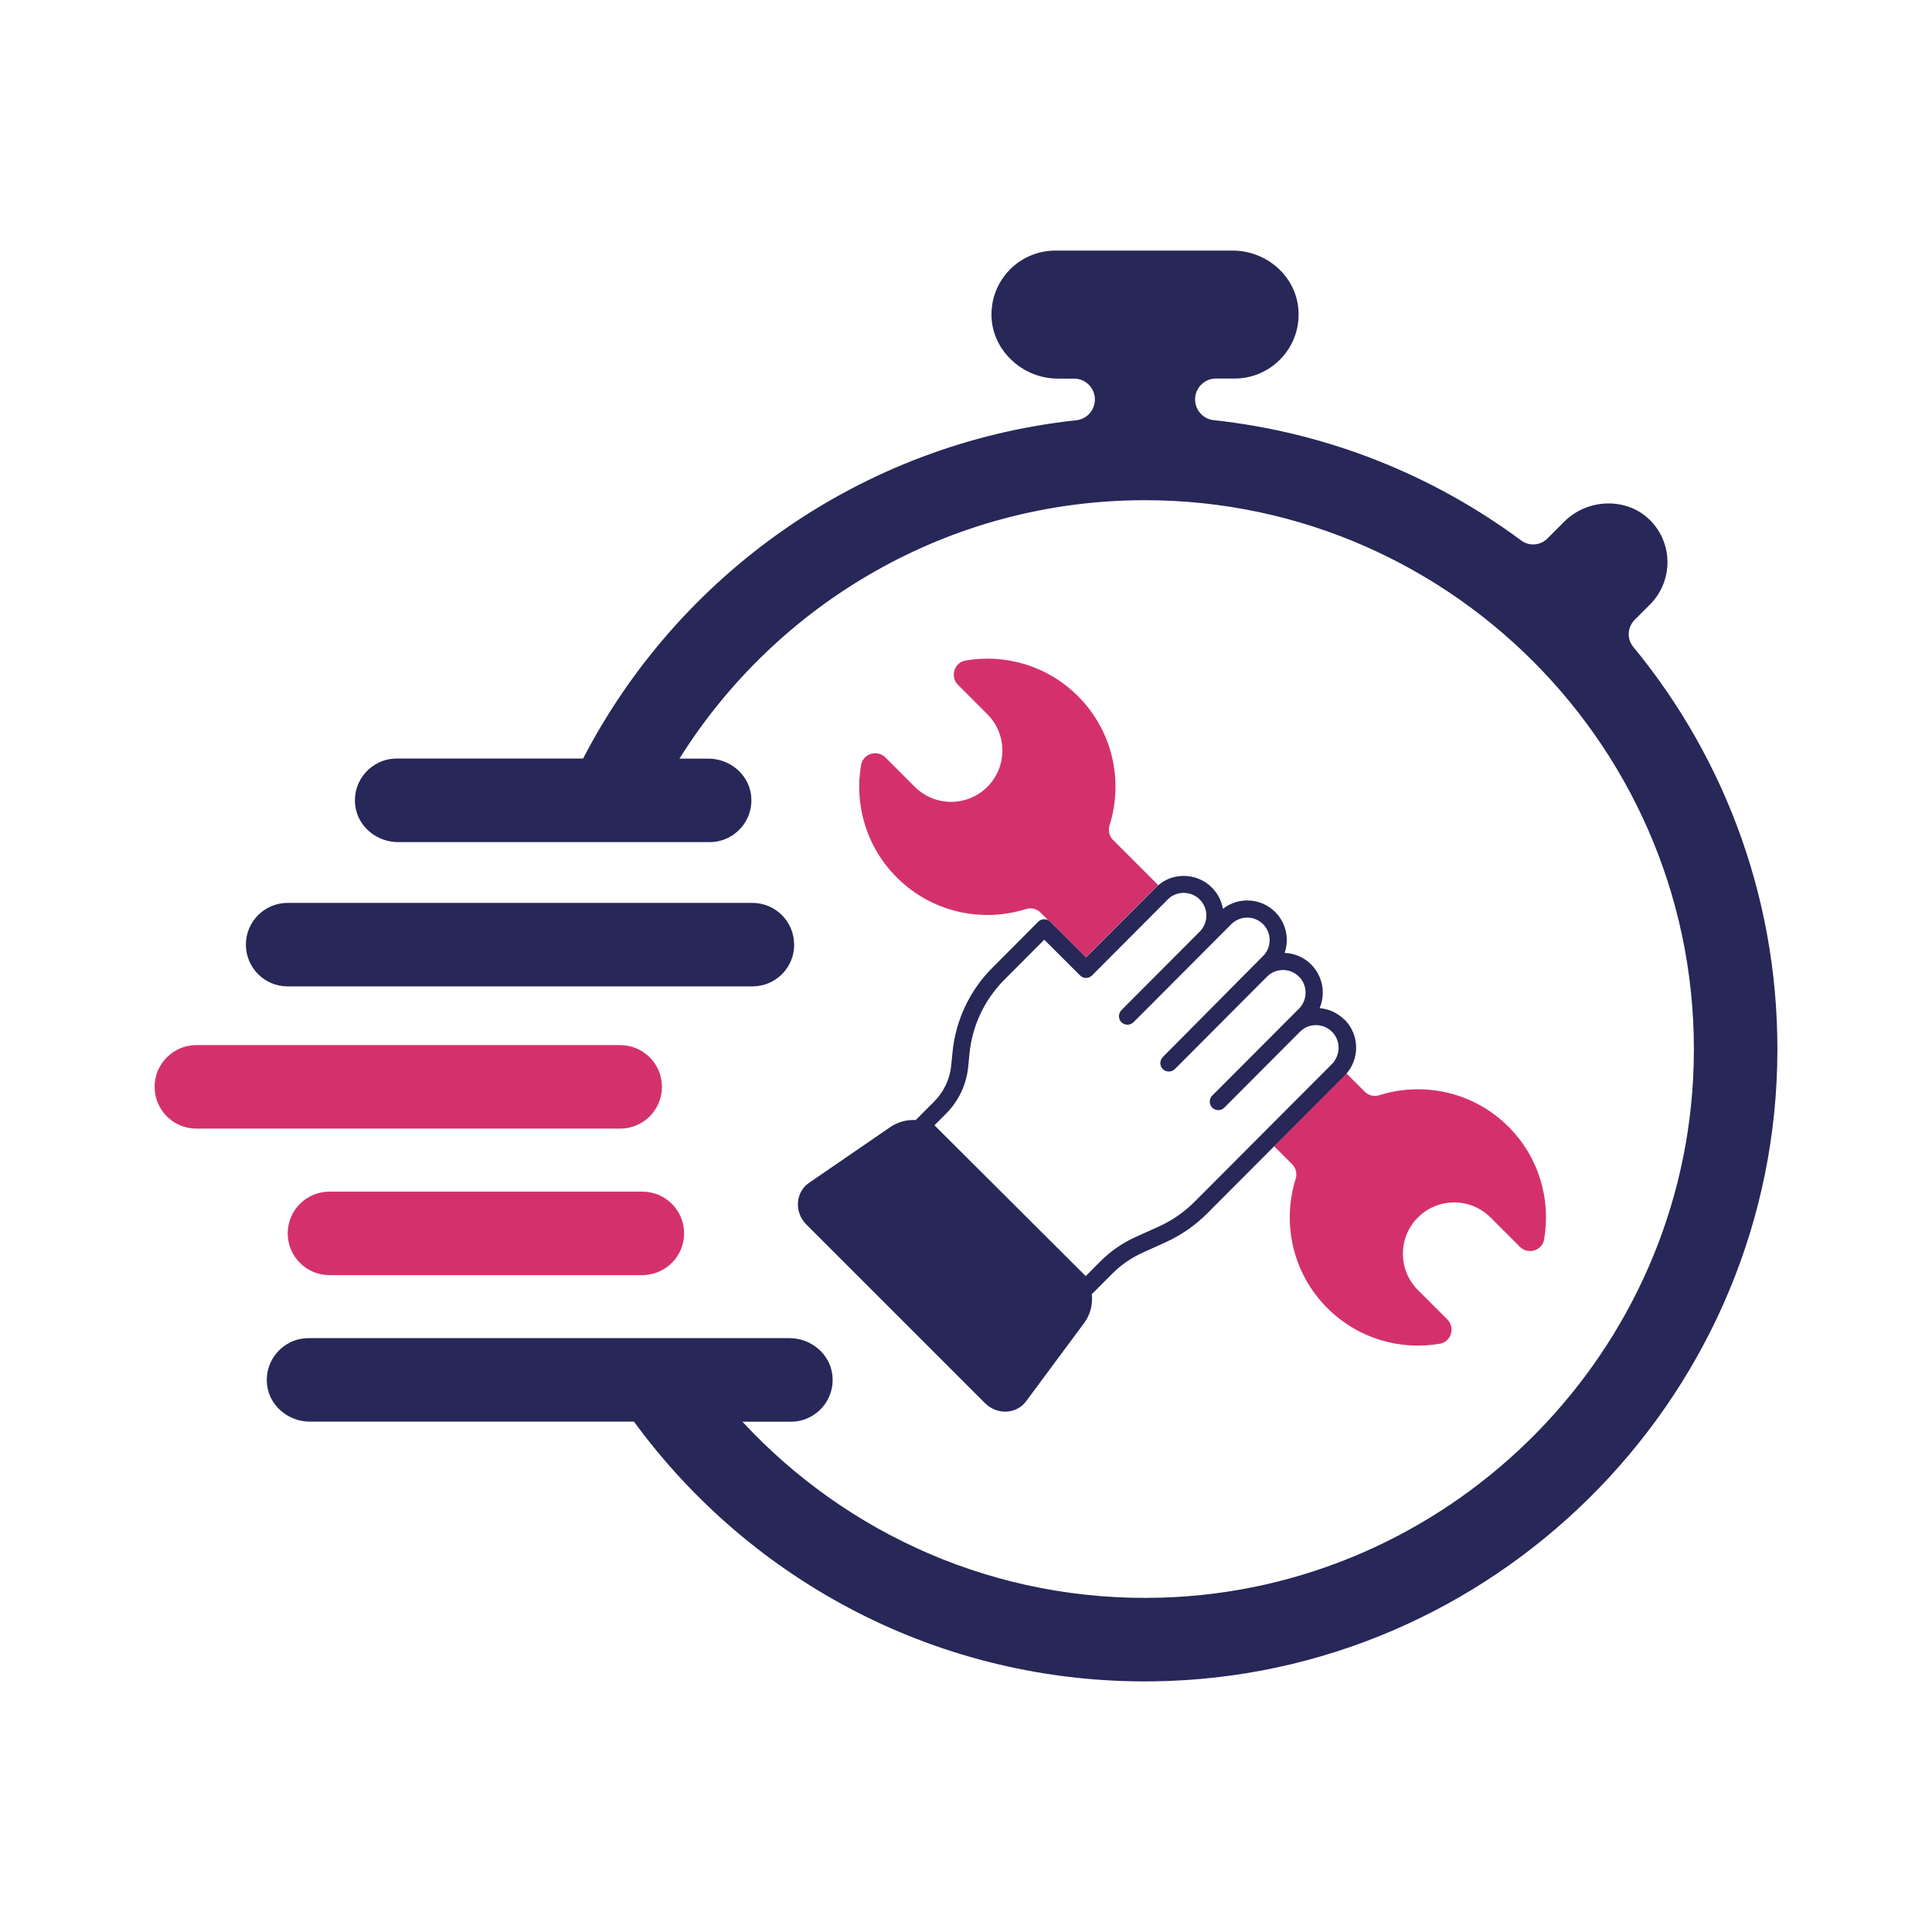 <svg xmlns="http://www.w3.org/2000/svg" id="Rapidit&#xE9;_installation" data-name="Rapidit&#xE9; installation" viewBox="0 0 300.77 300.77"><defs><style>      .cls-1 {        fill: #d4316c;      }      .cls-1, .cls-2 {        stroke-width: 0px;      }      .cls-2 {        fill: #272758;      }    </style></defs><g><path class="cls-1" d="M180.3,137.79c-.14.12-.27.24-.39.37l-10.84,10.87-5.57-5.56c-.11-.11-.23-.2-.37-.26l-1.14-1.14c-.59-.59-1.46-.8-2.27-.55-6.87,2.16-14.67.52-20.11-4.92-4.77-4.77-6.62-11.34-5.56-17.51.31-1.77,2.52-2.44,3.79-1.17l4.57,4.57c3.12,3.12,8.18,3.12,11.3,0,1.56-1.55,2.34-3.6,2.34-5.65s-.78-4.09-2.34-5.65l-4.57-4.57c-1.27-1.27-.6-3.48,1.17-3.79,6.17-1.07,12.74.78,17.51,5.55,5.44,5.44,7.08,13.24,4.91,20.11-.25.8-.05,1.68.55,2.27l7.02,7.02Z"></path><path class="cls-1" d="M240.4,192.93c-.31,1.78-2.52,2.44-3.79,1.17l-4.57-4.57c-3.12-3.12-8.18-3.12-11.3,0-1.56,1.56-2.34,3.6-2.34,5.65s.78,4.09,2.34,5.65l4.57,4.57c1.28,1.27.61,3.49-1.17,3.79-6.17,1.07-12.74-.79-17.51-5.56-5.44-5.44-7.08-13.24-4.92-20.11.25-.8.05-1.68-.55-2.27l-2.82-2.82,10.94-10.97c.12-.12.22-.23.33-.36l2.85,2.85c.59.59,1.46.8,2.27.55,6.87-2.16,14.67-.53,20.11,4.91,4.76,4.76,6.61,11.33,5.55,17.51Z"></path><path class="cls-2" d="M188.08,145.57c-.11.13-.21.25-.33.37l.34-.35-.02-.02Z"></path><path class="cls-2" d="M209.28,158.73c-1.04-1.04-2.39-1.66-3.84-1.79.32-.75.49-1.58.49-2.42,0-1.65-.65-3.2-1.81-4.37-1.11-1.11-2.57-1.75-4.13-1.8.74-2.16.25-4.66-1.47-6.37-1.16-1.16-2.71-1.8-4.35-1.8h-.01c-1.38,0-2.7.46-3.78,1.31-.21-1.26-.81-2.41-1.73-3.33-1.17-1.16-2.72-1.8-4.36-1.8h-.01c-1.47,0-2.87.51-3.97,1.45-.14.12-.27.24-.39.37l-10.84,10.87-5.57-5.56c-.11-.11-.23-.2-.37-.26-.18-.08-.37-.13-.57-.13-.36,0-.69.14-.94.39l-7.17,7.2c-3.5,3.5-5.68,8.14-6.17,13.07l-.21,2.11c-.2,2.11-1.14,4.1-2.64,5.6l-2.77,2.78s-.07.08-.11.12c-1.36-.08-2.76.27-3.96,1.09l-12.66,8.69c-.98.67-1.6,1.75-1.71,2.95-.12,1.31.36,2.6,1.32,3.55l27.77,27.77c.86.86,2,1.34,3.16,1.34.11,0,.21,0,.32-.01,1.18-.08,2.25-.67,2.94-1.6l9.04-12.19c.98-1.32,1.36-2.93,1.19-4.48l3.17-3.18c1.38-1.39,2.99-2.5,4.79-3.31l3.51-1.59c2.42-1.09,4.61-2.61,6.49-4.49l10.44-10.47,10.94-10.97c.12-.12.22-.23.33-.36.96-1.12,1.48-2.53,1.48-4.02,0-1.65-.65-3.2-1.81-4.37ZM188.09,145.58l-.34.35c.12-.12.22-.24.33-.37l.02.02ZM207.73,165.22c-.1.13-.2.25-.32.37l-10.94,10.97-10.44,10.47c-1.65,1.66-3.57,2.99-5.7,3.95l-3.51,1.58c-2.09.94-3.96,2.24-5.57,3.86l-2.23,2.24-.33-.33s0,0,0,0l-22.9-22.83-.32-.32,1.84-1.84c1.93-1.94,3.14-4.5,3.41-7.22l.21-2.11c.42-4.32,2.34-8.38,5.4-11.46l6.24-6.26,5.57,5.56c.25.25.58.4.94.39.35,0,.69-.14.93-.39l.88-.88,10.9-10.94c.13-.13.26-.24.4-.35.6-.45,1.33-.68,2.09-.68h0c.94,0,1.83.37,2.49,1.03,1.25,1.25,1.37,3.21.35,4.59-.1.14-.22.28-.34.4l-10.91,10.94-1.29,1.3c-.51.52-.51,1.36,0,1.88.52.51,1.36.51,1.88,0l1.29-1.29,11.28-11.31,2.65-2.66c.66-.66,1.54-1.02,2.48-1.03h0c.93,0,1.81.37,2.47,1.02,1.36,1.36,1.37,3.58.02,4.94l-2.67,2.69-11.25,11.34-1.71,1.72c-.51.52-.51,1.36,0,1.87.52.52,1.36.51,1.88,0l1.71-1.71,11.28-11.32,1.35-1.35c.67-.67,1.55-1.04,2.49-1.04h0c.94,0,1.83.37,2.49,1.03.66.66,1.03,1.55,1.03,2.49s-.37,1.83-1.03,2.5l-1.36,1.36-.33.33s-.02.02-.03.03l-10.93,10.96-.85.85c-.52.52-.51,1.36,0,1.88.52.51,1.36.51,1.88,0l.84-.85,10.95-10.98c.11-.11.23-.21.36-.31.6-.46,1.34-.71,2.12-.71h0c.94,0,1.83.37,2.49,1.03.67.67,1.03,1.55,1.03,2.5,0,.77-.25,1.51-.71,2.12Z"></path></g><path class="cls-2" d="M123.64,147.06c0,3.6-2.91,6.5-6.5,6.5H44.78c-3.59,0-6.5-2.91-6.5-6.5s2.91-6.5,6.5-6.5h72.35c3.59,0,6.5,2.91,6.5,6.5Z"></path><path class="cls-1" d="M103.05,169.2c0,3.59-2.91,6.5-6.5,6.5H30.57c-3.59,0-6.5-2.91-6.5-6.5s2.91-6.5,6.5-6.5h65.98c3.59,0,6.5,2.91,6.5,6.5Z"></path><path class="cls-1" d="M106.5,192c0,3.47-2.71,6.29-6.11,6.49-.13.02-.26.02-.39.02h-48.71c-3.59,0-6.5-2.91-6.5-6.5s2.91-6.5,6.5-6.5h48.71c3.59,0,6.5,2.91,6.5,6.5Z"></path><path class="cls-2" d="M276.67,165.87c-1.34,52.62-44.54,95.22-97.17,95.88-33.19.41-62.66-15.6-80.8-40.43h-50.44c-3.31,0-6.25-2.37-6.67-5.65-.5-3.97,2.58-7.35,6.45-7.35h74.86c3.31,0,6.25,2.38,6.67,5.66.5,3.97-2.58,7.35-6.45,7.35h-7.54c16.14,17.43,39.44,28.14,65.18,27.39,44.19-1.27,80.48-36.65,82.82-80.79,2.6-49.2-36.69-90.06-85.33-90.06-30.52,0-57.36,16.09-72.47,40.23h4.47c3.31,0,6.25,2.37,6.67,5.65.5,3.97-2.58,7.35-6.45,7.35h-48.49c-3.31,0-6.25-2.38-6.67-5.66-.5-3.97,2.58-7.35,6.45-7.35h29.02c14.82-28.63,43.29-49.06,76.8-52.67,1.64-.18,2.87-1.58,2.87-3.23h0c0-1.8-1.46-3.25-3.25-3.25h-2.55c-5.53,0-10.35-4.52-10.3-10.05.02-2.72,1.13-5.18,2.91-6.97,1.8-1.79,4.3-2.91,7.05-2.91h27.58c5.28,0,9.89,3.98,10.25,9.25.21,3.03-.94,5.79-2.9,7.75-1.8,1.8-4.29,2.92-7.04,2.92h-2.9c-1.8,0-3.25,1.46-3.25,3.25h0c0,1.65,1.24,3.05,2.88,3.23,17.82,1.92,34.22,8.6,47.9,18.74,1.24.92,2.98.78,4.07-.32l2.62-2.62c3.66-3.66,9.84-3.85,13.45-.14,1.75,1.8,2.62,4.14,2.62,6.47s-.9,4.74-2.71,6.56l-2.4,2.4c-1.14,1.14-1.24,2.96-.22,4.2,14.52,17.62,23.04,40.39,22.41,65.15Z"></path></svg>